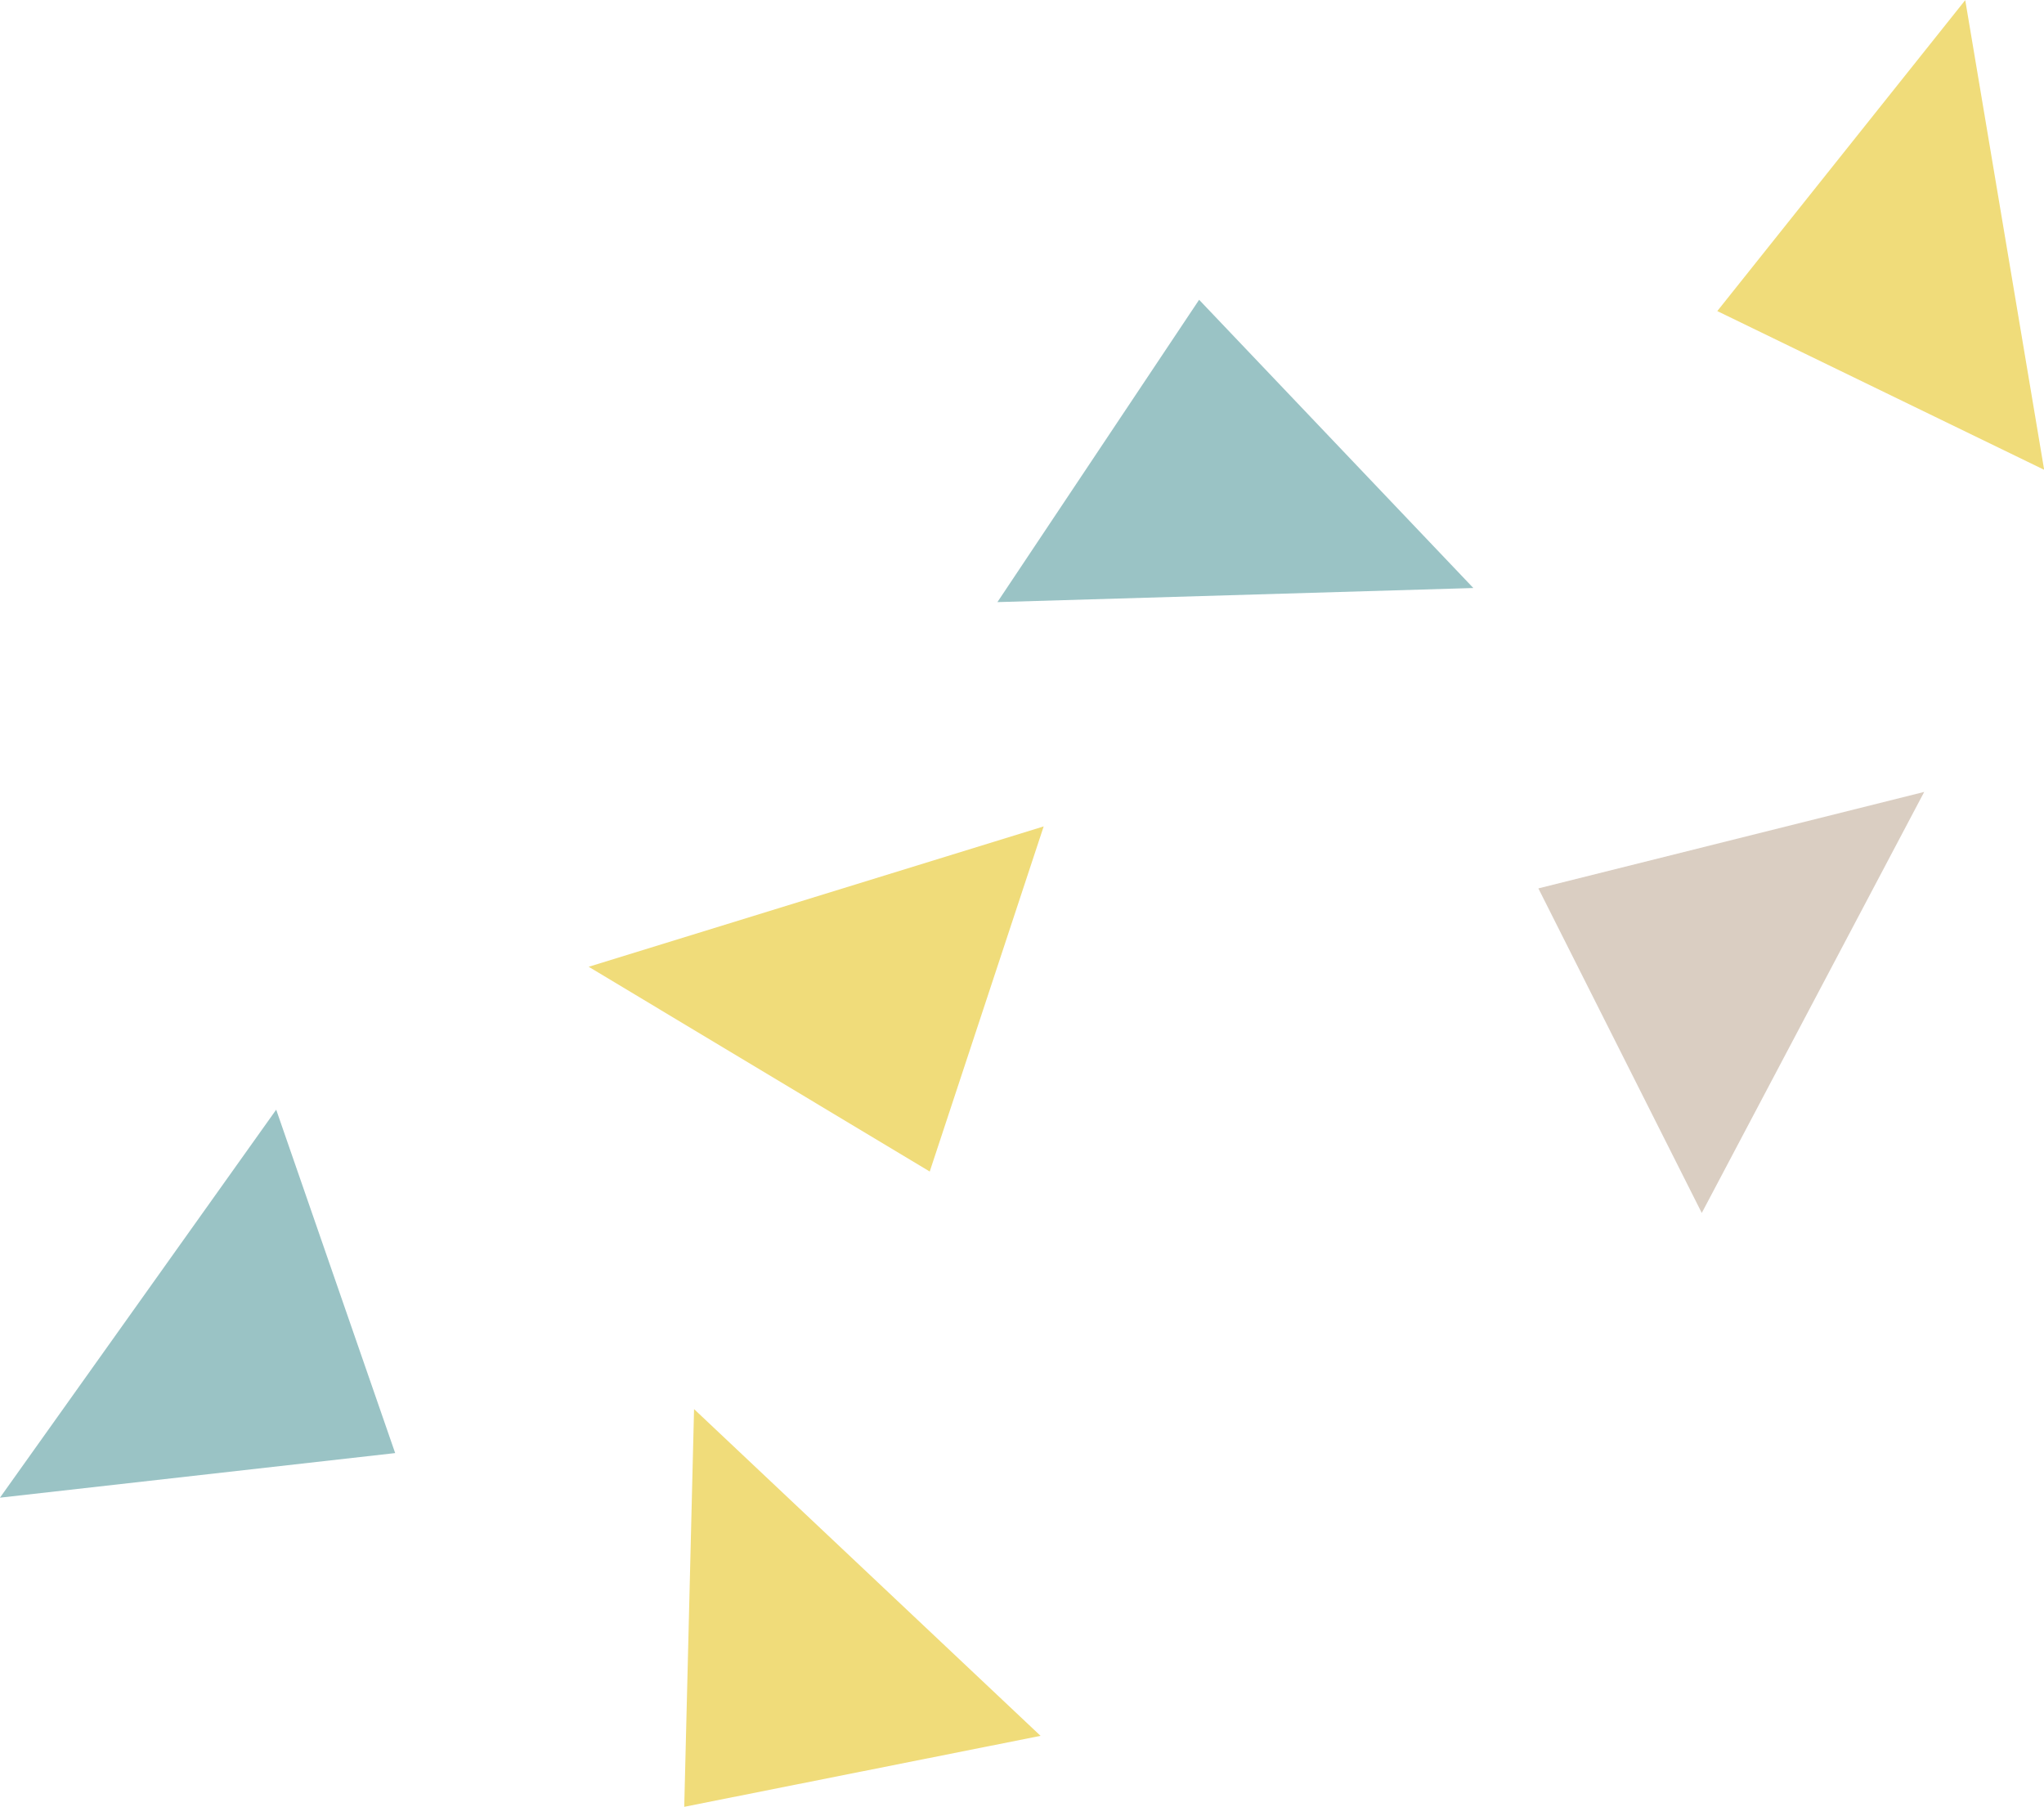 <svg xmlns="http://www.w3.org/2000/svg" id="deco_l.svg" width="168.219" height="148.68" viewBox="0 0 168.219 148.68">
  <defs>
    <style>
      .cls-1 {
        fill: #9ac3c5;
      }

      .cls-1, .cls-2, .cls-3 {
        fill-rule: evenodd;
      }

      .cls-2 {
        fill: #dacec2;
      }

      .cls-3 {
        fill: #f0dc7a;
      }
    </style>
  </defs>
  <path id="triangle" data-name="triangle 1" class="cls-1" d="M216.905,6848.11l-16.6,24.88,39.169-1.16Z" transform="translate(-118.219 -6823.44)"/>
  <path id="triangle-2" data-name="triangle 1" class="cls-2" d="M244.826,6896.55l13.447,26.71,18.307-34.65Z" transform="translate(-118.219 -6823.44)"/>
  <path id="triangle-3" data-name="triangle 1" class="cls-3" d="M259.55,6849.04l26.9,13.06-6.494-38.65Z" transform="translate(-118.219 -6823.44)"/>
  <path id="triangle-4" data-name="triangle 1" class="cls-3" d="M174.531,6972.13l29.325-5.84-28.517-26.89Z" transform="translate(-118.219 -6823.44)"/>
  <path id="triangle-5" data-name="triangle 1" class="cls-3" d="M194.735,6919.85l9.377-28.4L166.668,6903Z" transform="translate(-118.219 -6823.44)"/>
  <path id="triangle-6" data-name="triangle 1" class="cls-1" d="M150.741,6943.02l-9.791-28.26-22.734,31.93Z" transform="translate(-118.219 -6823.44)"/>
</svg>